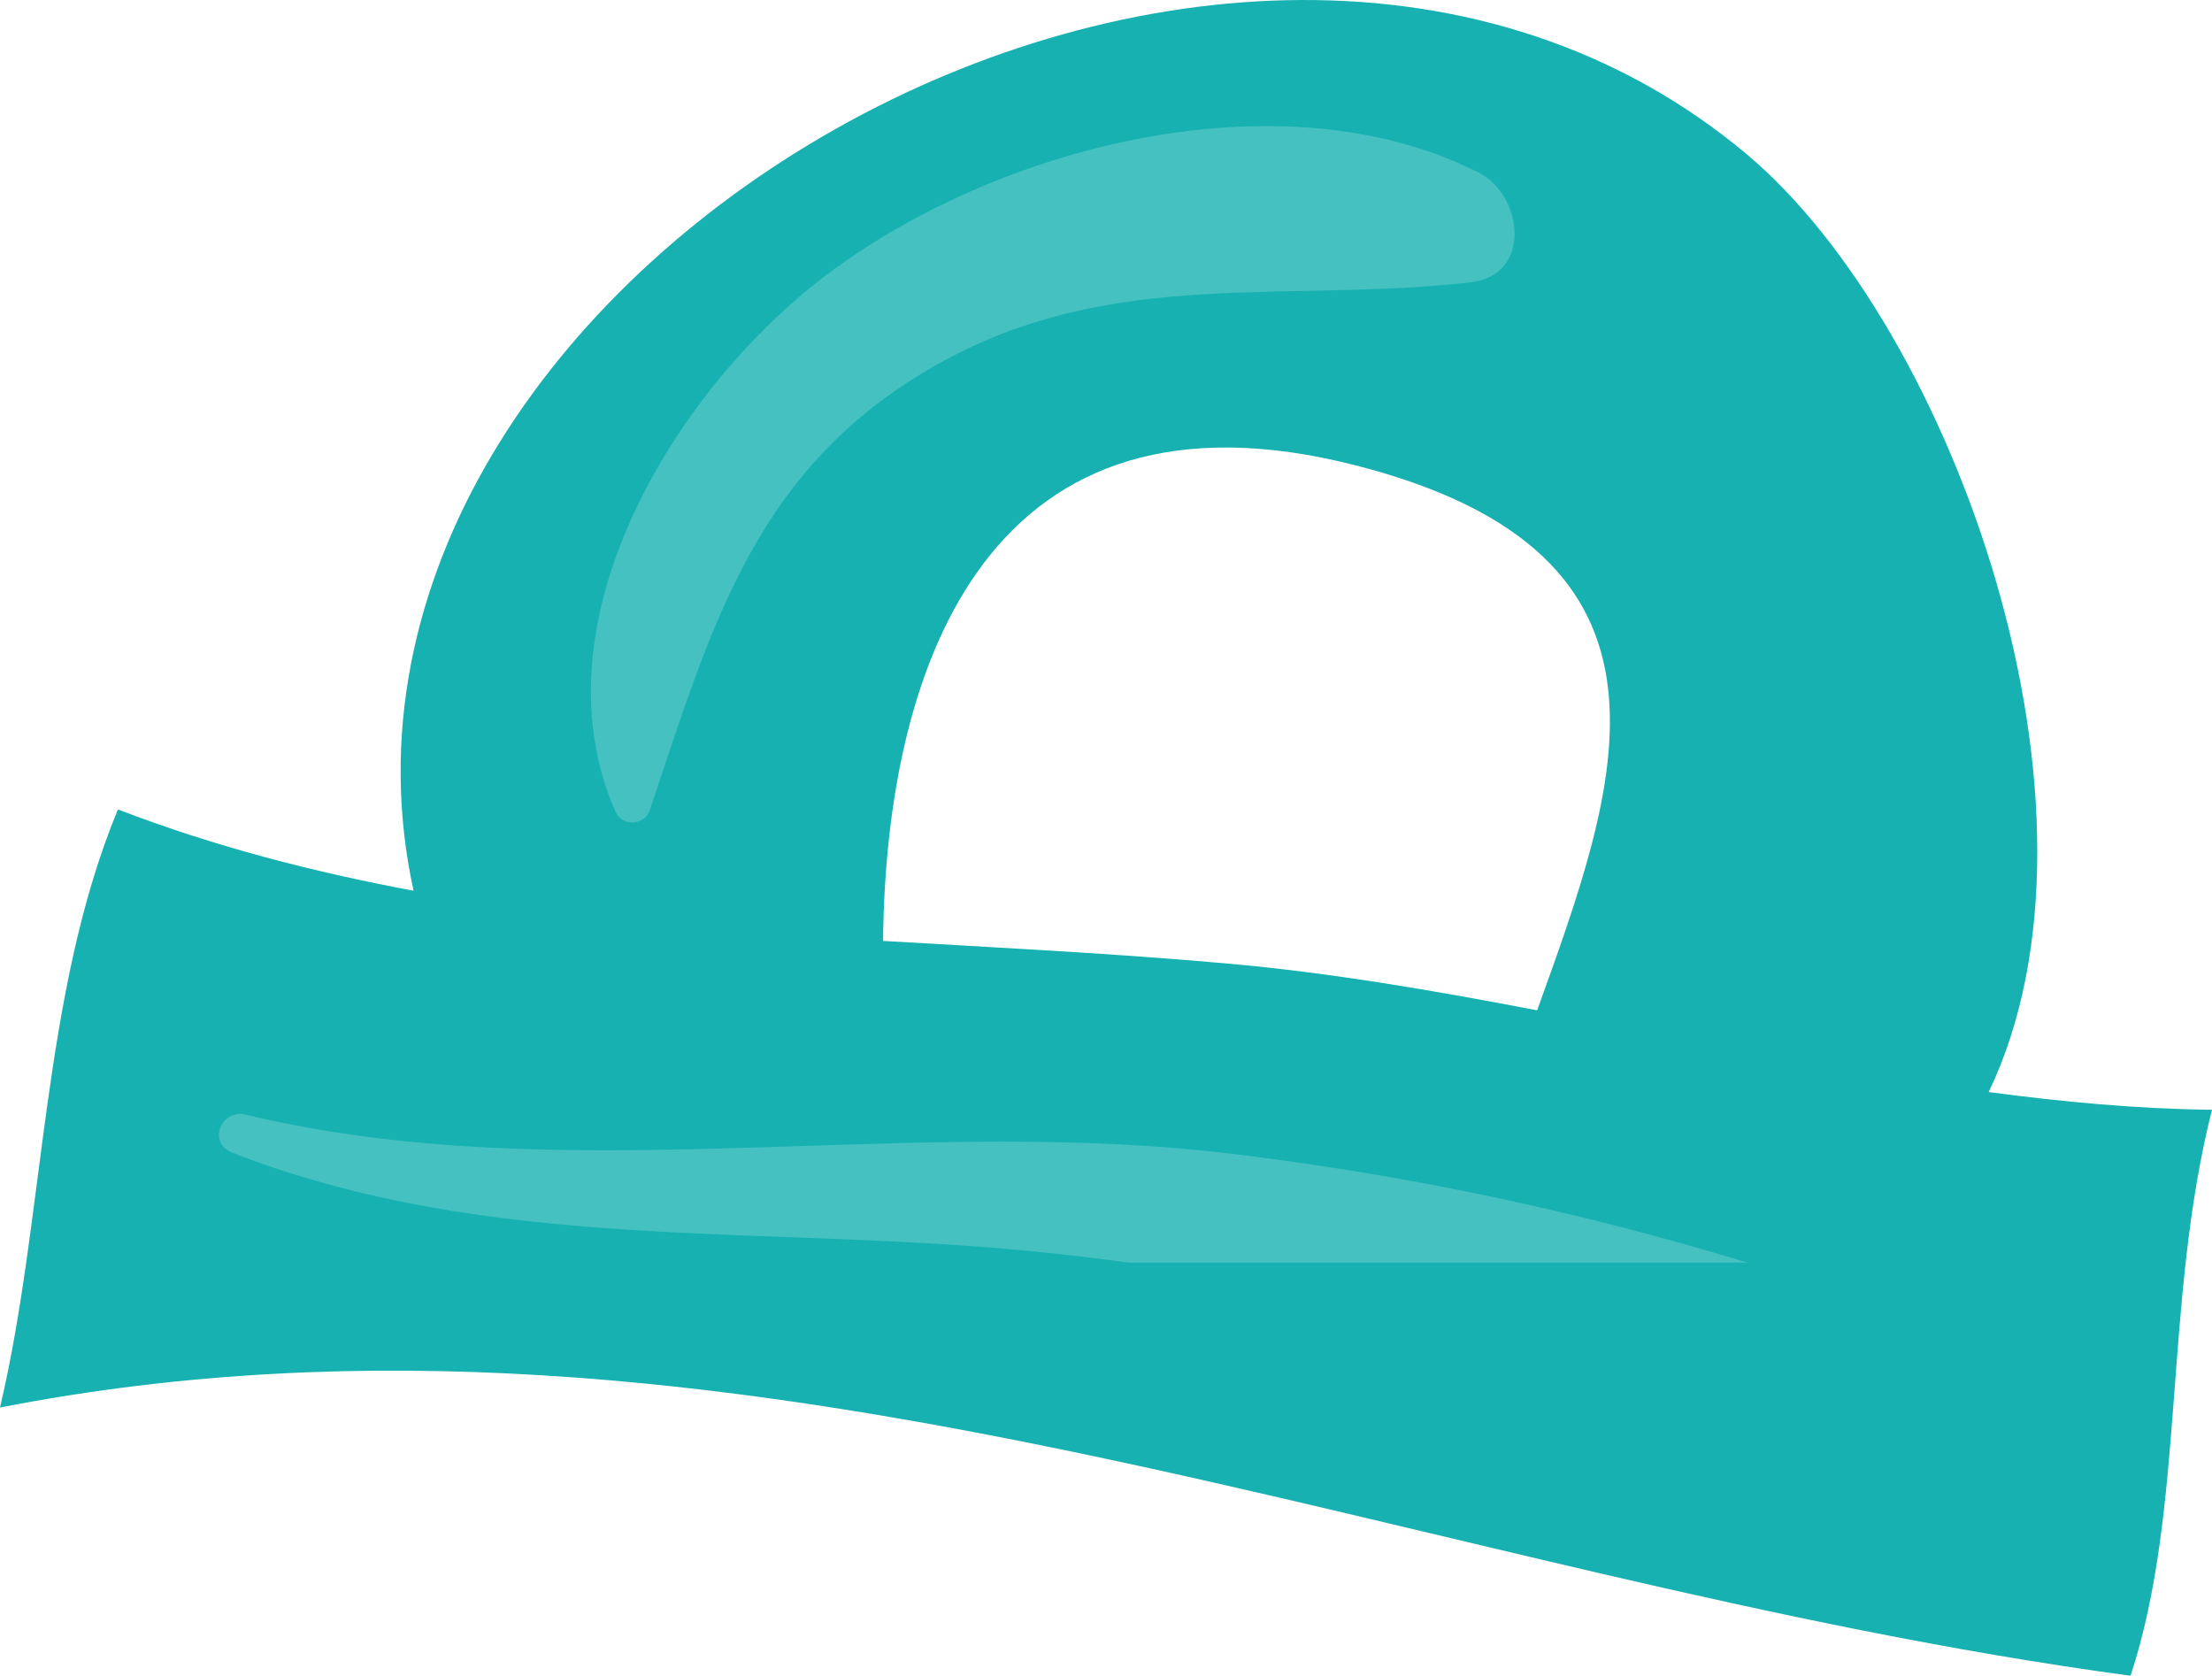 <?xml version="1.0" encoding="UTF-8"?> <svg xmlns="http://www.w3.org/2000/svg" xmlns:xlink="http://www.w3.org/1999/xlink" xmlns:xodm="http://www.corel.com/coreldraw/odm/2003" xml:space="preserve" width="27.343mm" height="20.712mm" version="1.1" style="shape-rendering:geometricPrecision; text-rendering:geometricPrecision; image-rendering:optimizeQuality; fill-rule:evenodd; clip-rule:evenodd" viewBox="0 0 5616.28 4254.23"> <defs> <style type="text/css"> .fil0 {fill:#17B1B2;fill-rule:nonzero} .fil1 {fill:#45C1C1;fill-rule:nonzero} </style> </defs> <g id="Слой_x0020_1">  <path class="fil0" d="M2242.1 2388.73c7.25,-718.47 279.33,-1441.92 1198.04,-1207.8 889.67,226.6 668.68,811.79 462.67,1383.99 -263.04,-50.41 -525.77,-95.7 -787.94,-118.91 -290.64,-25.78 -582.15,-40.28 -872.77,-57.29zm2807.11 383.73c344.62,-717.06 -87.54,-1940.14 -615.55,-2382.02 -1309.31,-1095.51 -3725.94,302.25 -3383.63,1870.9 -253.61,-47.49 -504.47,-111.68 -750.54,-206.45 -194.21,467.43 -185.35,1034.67 -299.5,1518.41 1866.52,-364.26 3584.19,435.12 5409.49,680.93 140,-424.77 82.47,-945.69 206.8,-1436.84 -188.83,-2.1 -377.88,-19.84 -567.07,-44.92z"></path> <path class="fil1" d="M1604.8 2087.78c-16.95,0 -33.77,-8.34 -41.45,-25.63 -207.66,-469.18 133.12,-1041.42 498.47,-1335.68 294.63,-237.18 738.13,-406.43 1153.33,-406.43 191.6,0 377.1,35.99 539.2,118.11 112.37,56.81 138.11,260.72 -21.09,278.75 -464.47,52.54 -901.34,-38.04 -1336.46,198.85 -477.72,260.2 -588.15,668.81 -747.13,1141.68 -6.68,19.92 -25.88,30.36 -44.86,30.36z"></path> <path class="fil1" d="M4437.57 3205.65l-1570.09 0c-84.28,-11.52 -168.9,-21.61 -253.61,-29.78 -689.8,-66.98 -1368.77,5.42 -2024.76,-249.79 -57.82,-22.45 -33.11,-98.12 20.29,-98.12 4.56,0 9.28,0.6 14.28,1.83 298.84,71.75 604.68,90.42 913.38,90.42 167.24,0 335.34,-5.5 503.6,-10.93 168.24,-5.5 336.63,-10.95 504.53,-10.95 193.96,0 387.3,7.31 578.8,30.38 455.13,54.76 886.94,147.15 1313.58,276.94z"></path> </g> </svg> 